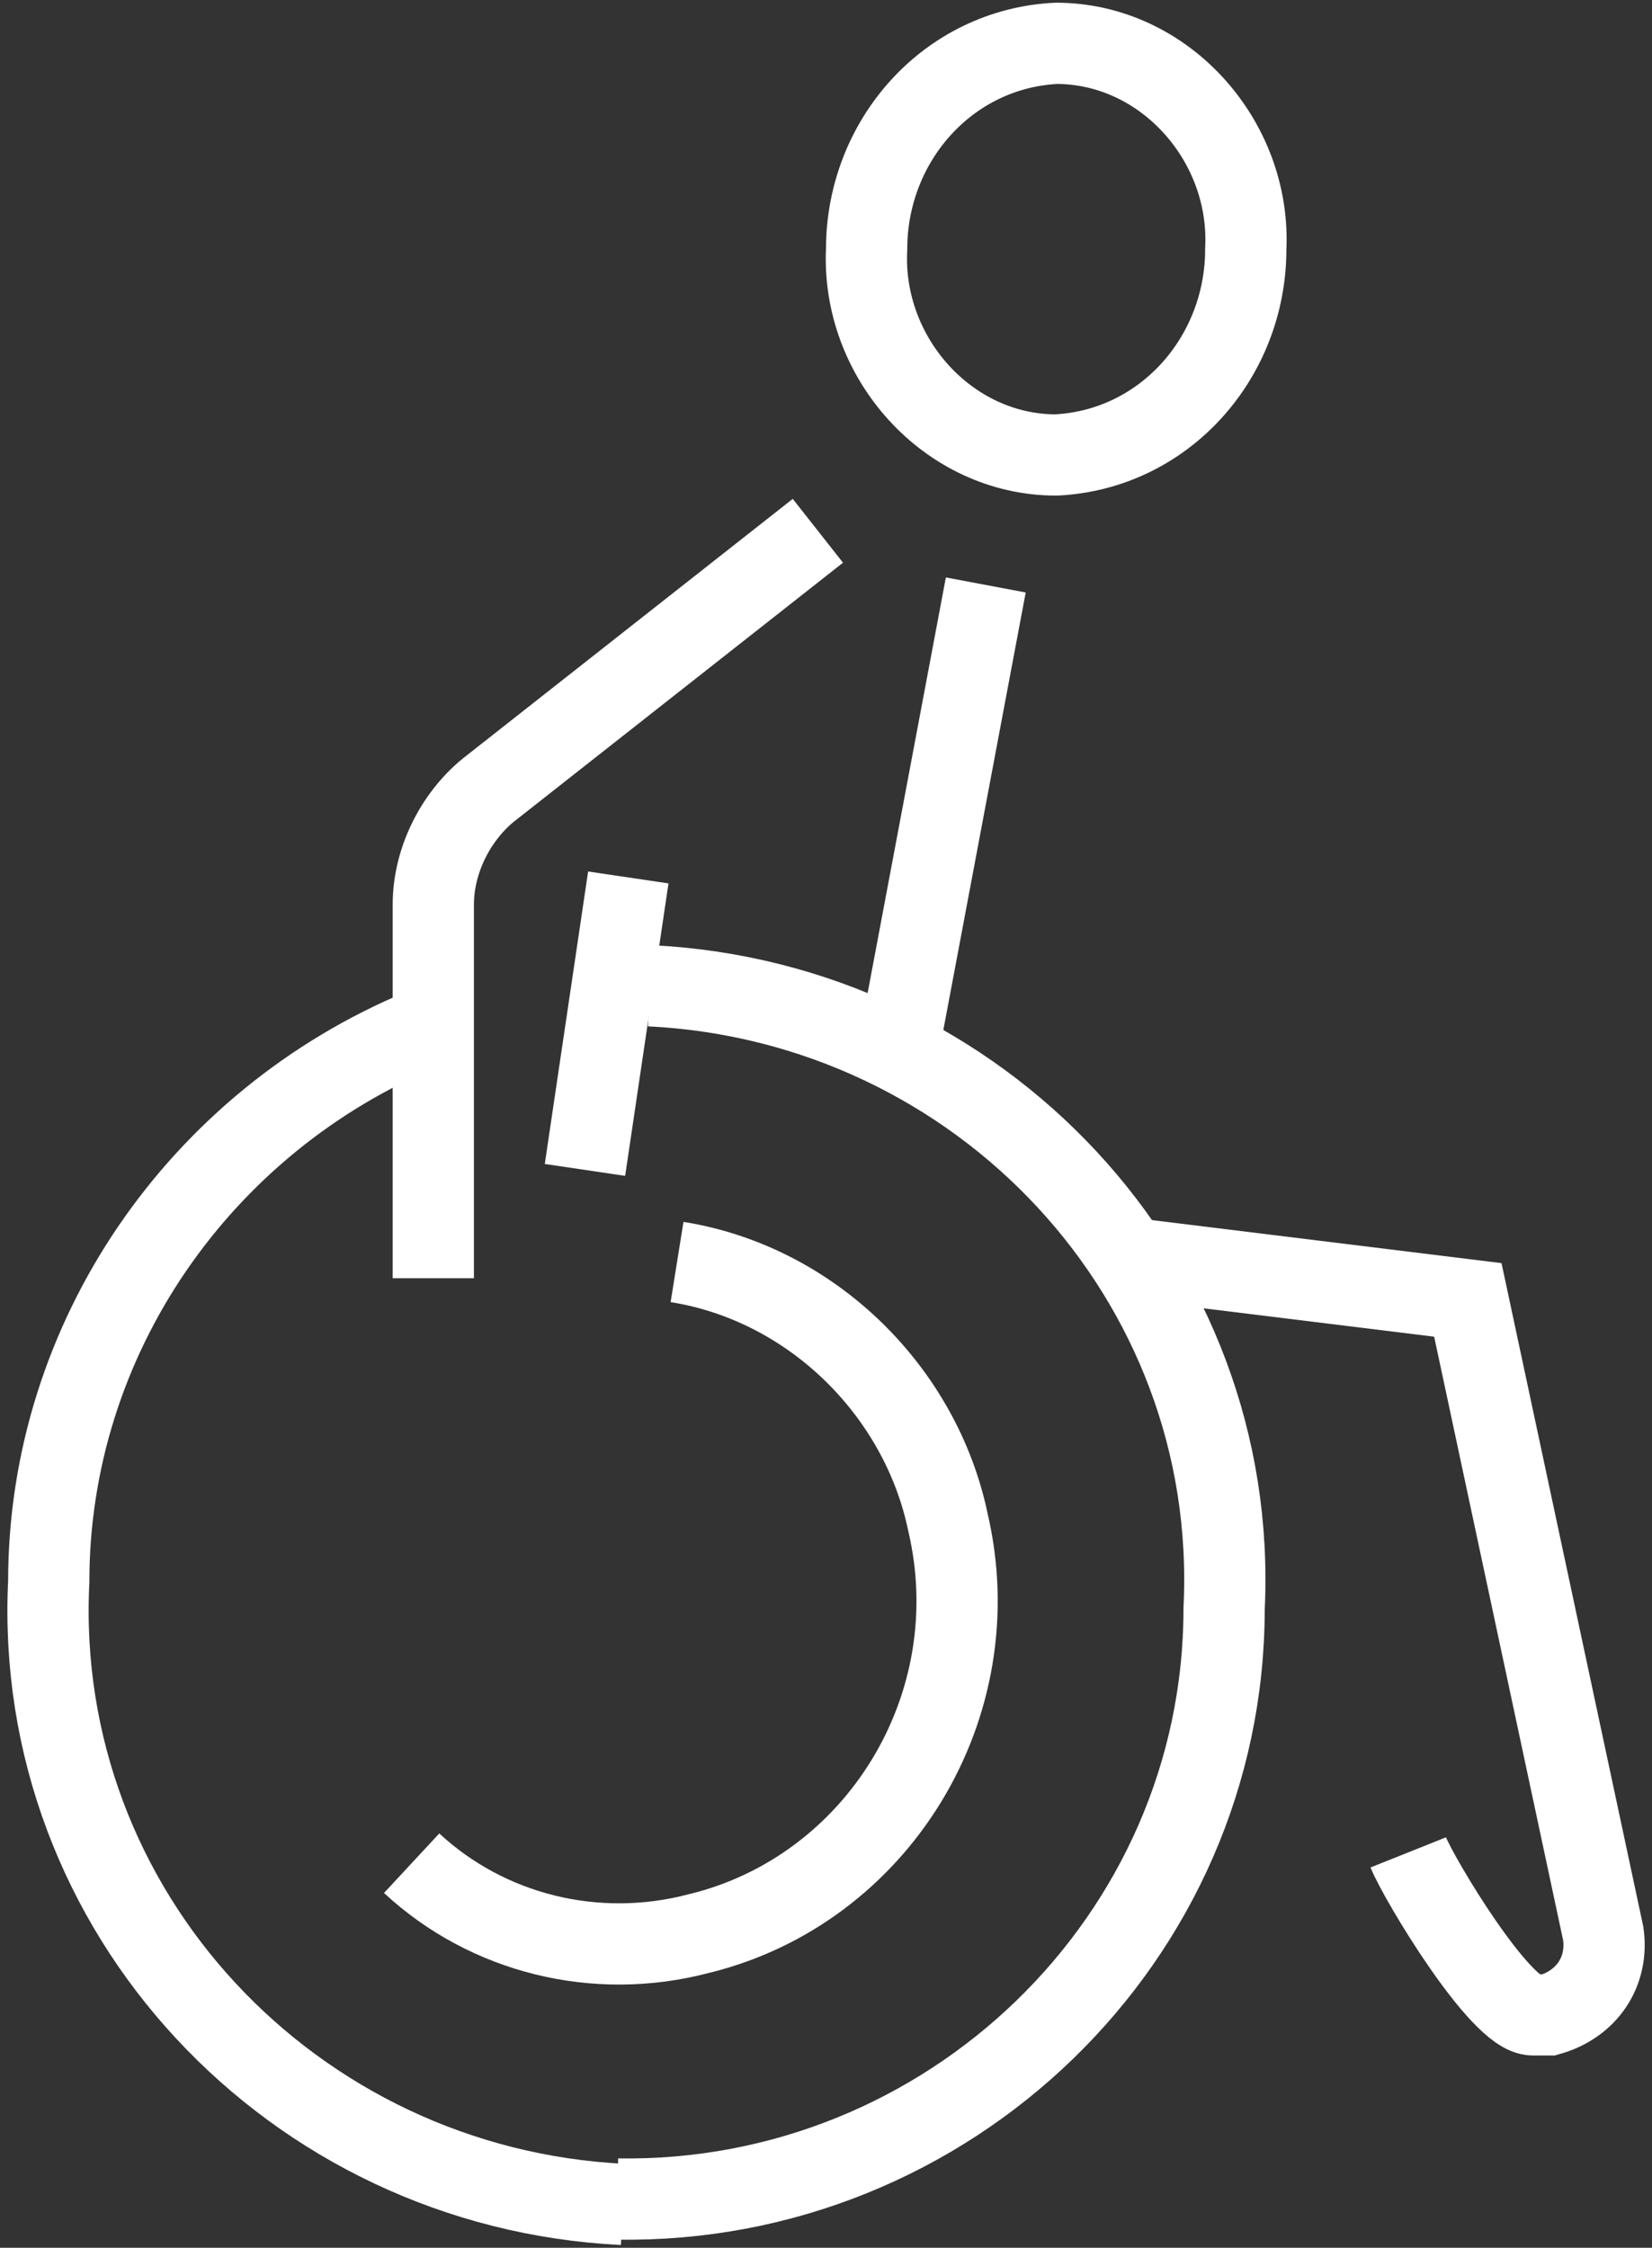 <?xml version="1.0" encoding="UTF-8"?>
<svg xmlns="http://www.w3.org/2000/svg" xmlns:xlink="http://www.w3.org/1999/xlink" id="Groupe_319" data-name="Groupe 319" version="1.1" viewBox="0 0 30.5 41.5">
  <rect x="0" y="0" width="30.5" height="41.5" fill="#333333" stroke="none"/>
  <defs>
    <style>
      .cls-1 {
        stroke-width: 0px;
      }

      .cls-1, .cls-2 {
        fill: none;
      }

      .cls-3 {
        clip-path: url(#clippath);
      }

      .cls-2 {
        stroke: #fff;
        stroke-miterlimit: 10;
        stroke-width: 1.5px;
      }
    </style>
    <clipPath id="clippath">
      <rect class="cls-1" y="0" width="30.5" height="41.5"></rect>
    </clipPath>
  </defs>
  <g class="cls-3">
    <g id="Groupe_318" data-name="Groupe 318">
      <path id="Tracé_135603" data-name="Tracé 135603" class="cls-2" d="M12.5,23.3c2.5.4,4.5,2.4,5,4.8.8,3.4-1.3,6.8-4.6,7.6-1.9.5-3.9,0-5.3-1.3"></path>
      <path id="Tracé_135604" data-name="Tracé 135604" class="cls-2" d="M18.2,10.8l-1.6,8.5M20.6,23.2l6.5.8,2.5,11.7c.1.7-.3,1.3-1,1.5,0,0-.2,0-.3,0-.6,0-2.1-2.5-2.3-3M23,4.6c0,2-1.5,3.7-3.5,3.8-2,0-3.6-1.8-3.5-3.8,0-2,1.5-3.7,3.5-3.8,2,0,3.6,1.8,3.5,3.8Z"></path>
      <path id="Tracé_135605" data-name="Tracé 135605" class="cls-2" d="M11.5,40.7c-6.1-.3-10.9-5.4-10.6-11.5,0-4.5,2.8-8.5,6.9-10.2"></path>
      <path id="Tracé_135606" data-name="Tracé 135606" class="cls-2" d="M12,18.2c6.1.3,10.9,5.4,10.6,11.5,0,6.1-5.1,11-11.2,10.9,0,0,0,0,0,0"></path>
      <path id="Tracé_135607" data-name="Tracé 135607" class="cls-2" d="M15.1,9.8l-6.1,4.8c-.6.5-1,1.3-1,2.1v6.9M10.8,21.6l.8-5.4"></path>
    </g>
  </g>
</svg>
